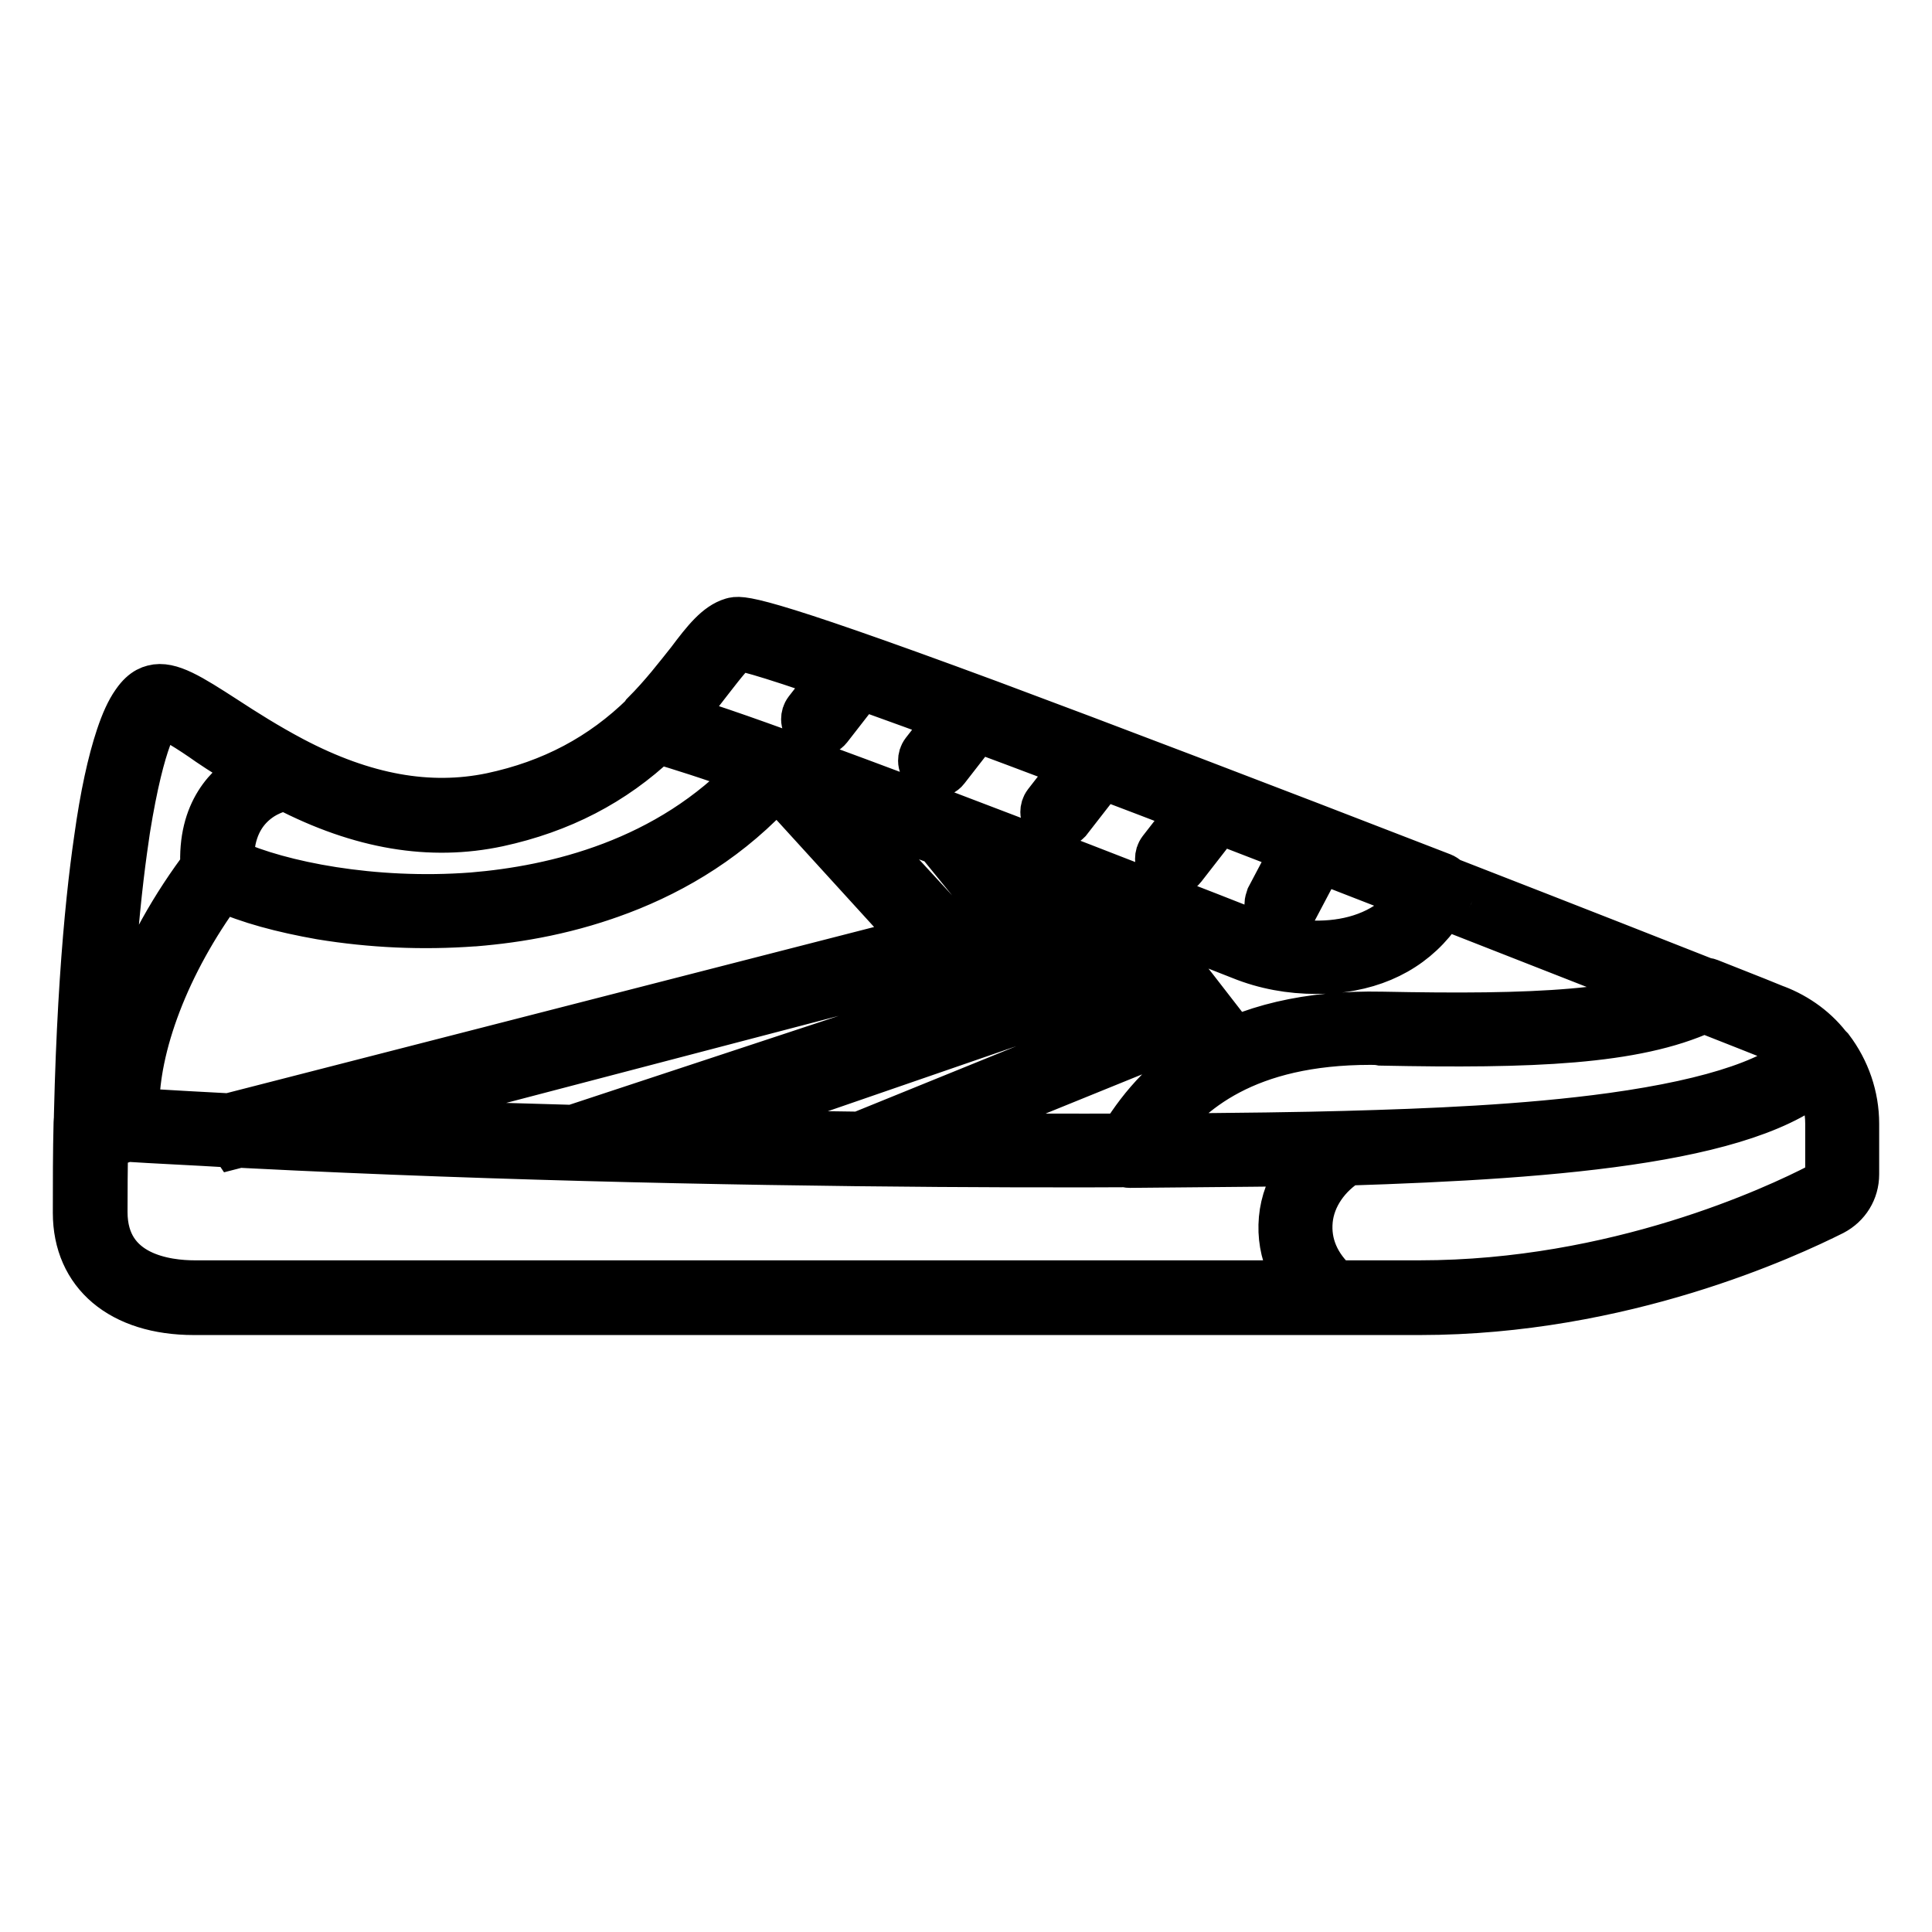 <?xml version="1.0" encoding="utf-8"?>
<!-- Svg Vector Icons : http://www.onlinewebfonts.com/icon -->
<!DOCTYPE svg PUBLIC "-//W3C//DTD SVG 1.1//EN" "http://www.w3.org/Graphics/SVG/1.1/DTD/svg11.dtd">
<svg version="1.1" xmlns="http://www.w3.org/2000/svg" xmlns:xlink="http://www.w3.org/1999/xlink" x="0px" y="0px" viewBox="0 0 256 256" enable-background="new 0 0 256 256" xml:space="preserve">
<g> <path stroke-width="6" fill-opacity="0" stroke="#000000"  d="M188.1,173.9H25.7c-9.7,0-15.7-5.1-15.7-13.2c0-24.8,1.5-40.6,2.8-49.5c0.8-5.8,1.8-10.3,2.9-13.6 c1.3-3.9,2.7-5.9,4.5-6.4c2.2-0.6,5,1.2,9.5,4.1c8.2,5.3,20.7,13.4,35.4,10.2c15.1-3.3,21.7-12,26.2-17.7c2.1-2.8,3.7-4.8,5.7-5.4 c1.3-0.4,3.5-1,71.5,25.1c33,12.7,65.9,25.7,66.8,26.1c6.4,2.4,10.7,8.6,10.7,15.5v6.5c0,2.2-1.2,4.1-3.1,5.1 C236.9,163.7,215.1,173.9,188.1,173.9L188.1,173.9z M21.3,94.8c-0.4,0.4-2.8,3-4.8,17.9c-1.2,8.7-2.6,24-2.6,47.9 c0,8.5,8.3,9.4,11.9,9.4h162.4c26.1,0,47.2-9.9,53-12.9c0.7-0.3,1.1-1,1.1-1.8v-6.5c0-5.3-3.3-10-8.3-11.9l0,0 c-0.3-0.1-32.6-12.9-65.4-25.6c-57.8-22.3-68.7-25.3-70.6-25.5c-0.8,0.4-2.2,2.2-3.6,4c-4.5,5.8-12,15.6-28.4,19.1 c-2.4,0.5-4.9,0.8-7.4,0.8c-12.9,0-23.8-7-30.8-11.5C25.3,96.8,22.3,94.9,21.3,94.8z M149.7,154.4c-1,0-1.9-0.9-1.9-1.9 c0-0.3,0.1-0.7,0.3-0.9c1.9-3.2,5.1-8,11-11.6c6.3-3.9,14.3-5.8,24-5.6c20.1,0.4,33.4-0.1,41.9-4.3c0.5-0.2,1-0.3,1.5-0.1 c5.3,2.1,8.6,3.4,8.8,3.5c2.9,1.1,5.5,3,7.3,5.5c0.5,0.7,0.5,1.7-0.1,2.4c-8.4,9.7-35.8,11.8-64.2,12.7 C172,154.2,161.3,154.3,149.7,154.4L149.7,154.4z M181.6,138.1c-16.4,0-24.1,6.5-28.4,12.5c10.2,0,19.4-0.2,25.1-0.3 c11-0.3,23.8-0.8,35.4-2.4c12.4-1.7,20.8-4.3,24.8-7.8c-1.3-1.3-2.9-2.3-4.6-3l0,0c0,0-3-1.2-8.1-3.2c-9.2,4.2-22.8,4.7-42.8,4.3 C182.5,138.1,182,138.1,181.6,138.1L181.6,138.1z M30.5,151.7L30.5,151.7c-4.9-0.3-9.7-0.5-14.3-0.8c-0.9-0.1-1.7-0.8-1.8-1.7 c-0.8-10,4.1-23.4,12.9-34.9c0.6-0.7,1.6-1,2.4-0.5c6.1,3.1,18.9,6,32.8,4.9c11.5-0.9,27.6-4.8,38.8-18.3c0.5-0.6,1.2-0.8,2-0.6 l0.4,0.1c0.3,0.1,0.7,0.3,0.9,0.6l21.9,24c0.7,0.8,0.7,2-0.1,2.7c-0.2,0.2-0.5,0.4-0.8,0.4l-94.6,24.3 C30.8,151.6,30.6,151.7,30.5,151.7L30.5,151.7z M18.1,147.2c3.9,0.2,8,0.5,12.1,0.7l91.2-23.4l-18.5-20.3 c-12,13.3-28.3,17.3-40.1,18.2c-6.8,0.5-13.6,0.2-20.3-0.9c-5.1-0.9-9.6-2.1-13.1-3.7C22.2,127.6,18,138.6,18.1,147.2L18.1,147.2z  M188.1,173.9H25.7c-9.7,0-15.7-5.1-15.7-13.2c0-4,0-8.1,0.1-12c0-1,0.9-1.9,1.9-1.9c0,0,0.1,0,0.1,0c66.8,4.4,145.1,4,166.1,3.4 c11-0.3,23.8-0.8,35.4-2.4c13.7-1.9,22.5-4.9,26-9c0.7-0.8,1.9-0.9,2.7-0.2c0.1,0.1,0.2,0.2,0.3,0.3c2.2,2.9,3.4,6.4,3.4,10v6.5 c0,2.2-1.2,4.1-3.1,5.1C236.9,163.7,215.1,173.9,188.1,173.9L188.1,173.9z M13.9,150.7c-0.1,3.3-0.1,6.6-0.1,9.9 c0,8.5,8.3,9.4,11.9,9.4h162.4c26.1,0,47.2-9.9,53-12.9c0.7-0.3,1.1-1,1.1-1.8v-6.5c0-2-0.5-4.1-1.4-5.9c-10,8.3-35.8,10.2-62.4,11 C157.6,154.6,80.4,155,13.9,150.7z M188.1,173.9h-11.6c-0.4,0-0.9-0.2-1.2-0.4c-4-3.3-5.9-7.5-5.5-12c0.4-4.5,3.3-8.6,7.6-11 c0.3-0.1,0.6-0.2,0.8-0.2c11-0.3,23.8-0.8,35.4-2.4c13.7-1.9,22.5-4.9,26-9c0.4-0.4,0.9-0.7,1.5-0.7c0.6,0,1.1,0.3,1.4,0.7 c2.2,2.9,3.4,6.4,3.4,10v6.5c0,2.2-1.2,4.1-3.1,5.1C236.9,163.7,215.1,173.9,188.1,173.9L188.1,173.9z M177.2,170.1h10.9 c26.1,0,47.2-9.9,53-12.9c0.7-0.3,1.1-1,1.1-1.8v-6.5c0-2-0.5-4.1-1.4-5.9c-10,8.2-35.5,10.1-61.9,10.9c-3,1.8-5,4.7-5.3,7.8 C173.3,164.8,174.5,167.7,177.2,170.1L177.2,170.1z M108.4,97.2c-1,0-1.9-0.9-1.9-1.9c0-0.4,0.1-0.8,0.4-1.2l4.9-6.3 c0.6-0.8,1.8-1,2.7-0.3c0.8,0.6,1,1.8,0.3,2.7l-4.9,6.3C109.5,97,109,97.2,108.4,97.2z M123.9,102.7c-1,0-1.9-0.9-1.9-1.9 c0-0.4,0.1-0.8,0.4-1.2l4.9-6.3c0.6-0.8,1.8-1,2.7-0.3c0.8,0.6,1,1.8,0.3,2.7l-4.9,6.3C125.1,102.4,124.5,102.7,123.9,102.7z  M140.1,109.5c-1,0-1.9-0.9-1.9-1.9c0-0.4,0.1-0.8,0.4-1.2l4.9-6.3c0.6-0.8,1.8-1,2.7-0.3c0.8,0.6,1,1.8,0.3,2.7l-4.9,6.3 C141.2,109.2,140.7,109.5,140.1,109.5z M155.3,115.7c-1,0-1.9-0.9-1.9-1.9c0-0.4,0.1-0.8,0.4-1.2l4.9-6.3c0.6-0.8,1.8-1,2.7-0.3 c0.8,0.6,1,1.8,0.3,2.7l-4.9,6.3C156.5,115.4,155.9,115.7,155.3,115.7L155.3,115.7z M169.8,121.7c-1,0-1.9-0.9-1.9-1.9 c0-0.3,0.1-0.6,0.2-0.9l3.8-7.2c0.5-0.9,1.6-1.3,2.6-0.8c0.9,0.5,1.3,1.6,0.8,2.6l-3.8,7.2C171.1,121.3,170.5,121.7,169.8,121.7 L169.8,121.7z M12,152.3c-1,0-1.9-0.8-1.9-1.9c0,0,0,0,0,0c0.3-16.9,1.4-31.4,3.2-42.1c2.4-14.2,5-16.7,7-17.2 c2.2-0.6,5,1.2,9.5,4.1c2.6,1.7,5.6,3.6,9,5.4c0.9,0.5,1.3,1.6,0.8,2.6c-0.3,0.5-0.7,0.9-1.3,1c-3.1,0.7-8.2,3-7.6,11.1 c0,0.5-0.1,0.9-0.4,1.3c-8.3,10.8-12.9,23.2-12.1,32.3c0.1,0.9-0.5,1.7-1.3,2l-4.3,1.5C12.4,152.3,12.2,152.3,12,152.3z M21.3,94.8 c-0.4,0.3-2.4,2.7-4.4,15.1c-1.5,9.8-2.6,22.9-2.9,37.9l0.4-0.1c-0.3-9.6,4.5-22,12.5-32.8c-0.4-7.4,3.3-11,6.5-12.8 c-2.1-1.3-4.1-2.5-5.7-3.6C25.3,96.8,22.3,94.9,21.3,94.8z M56.3,122.6c-12.1,0-22.6-2.6-28.3-5.5c-0.6-0.3-1-0.9-1-1.5 c-0.9-11.5,7.7-14.4,10.5-15.1c0.4-0.1,0.9-0.1,1.3,0.1l0,0c9.5,5,18.1,6.5,26.3,4.8c8-1.7,14.6-5.2,20.2-10.7 c0.5-0.5,1.2-0.7,1.8-0.5c3.1,0.8,8.6,2.6,16.3,5.4c0.8,0.3,1.3,1,1.3,1.8v0.1c0,0.4-0.2,0.9-0.4,1.2 c-12.1,14.5-29.2,18.7-41.4,19.7C60.6,122.5,58.4,122.6,56.3,122.6L56.3,122.6z M30.7,114.2c6.4,2.9,18.7,5.4,31.9,4.4 c10.9-0.9,25.9-4.4,37-16.3c-5.5-2-9.7-3.3-12.4-4.1c-5.9,5.6-12.9,9.2-21.2,11c-8.9,1.9-18.2,0.4-28.2-4.8 C34.7,105.1,30.5,107.5,30.7,114.2z M174.4,128.7c-3.4,0-6.8-0.6-10-1.9l-5.6-2.2c-18.3-7.1-61.3-23.9-72.6-26.8 c-1-0.3-1.6-1.3-1.4-2.3c0.1-0.3,0.3-0.6,0.5-0.9c2.5-2.5,4.4-5,6-7c2.1-2.8,3.7-4.8,5.7-5.4c1.1-0.3,2.5-0.8,34.1,10.9 c15.3,5.7,35.5,13.4,60,22.9c1,0.4,1.5,1.5,1.1,2.5c0,0.1-0.1,0.1-0.1,0.2c-2.7,5.2-7.2,8.5-13.1,9.6 C177.4,128.6,175.9,128.7,174.4,128.7L174.4,128.7z M90.1,95.1c14.6,4.5,51.5,18.9,70,26.1l5.6,2.2c5.3,2,16.1,3.5,21.8-4.5 C113.4,90,100,86.1,97.9,85.9c-0.8,0.4-2.2,2.2-3.6,4C93.1,91.5,91.8,93.2,90.1,95.1L90.1,95.1z M174.4,128.7 c-3.4,0-6.8-0.6-10-1.9l-5.6-2.2c-18.3-7.1-61.3-23.9-72.6-26.8c-1-0.3-1.6-1.3-1.4-2.3c0.1-0.3,0.3-0.6,0.5-0.9c2.5-2.5,4.4-5,6-7 c2.1-2.8,3.7-4.8,5.7-5.4c1.1-0.3,2.5-0.8,34.1,10.9c15.3,5.7,35.5,13.4,60,22.9c1,0.4,1.5,1.5,1.1,2.5c0,0.1-0.1,0.1-0.1,0.2 c-2.7,5.2-7.2,8.5-13.1,9.6C177.4,128.6,175.9,128.7,174.4,128.7L174.4,128.7z M90.1,95.1c14.6,4.5,51.5,18.9,70,26.1l5.6,2.2 c5.3,2,16.1,3.5,21.8-4.5C113.4,90,100,86.1,97.9,85.9c-0.8,0.4-2.2,2.2-3.6,4C93.1,91.5,91.8,93.2,90.1,95.1L90.1,95.1z  M133.1,115c4,1.5,7.7,2.9,11.4,4.4l11,14l-41.6,16.9c-7.1-0.1-13.8-0.2-21.4-0.3l54.2-18.7L133.1,115 M120.8,106.2l9.3,11.2l10,12 l-49,16.9l-19.9,6.9l21.1,0.5c6.1,0.1,11.6,0.2,17.3,0.3l4.1,0.1h0.8l0.7-0.3l41.6-16.9l4.7-1.9l-3.1-4l-11-14l-0.6-0.8l-1-0.4 l-0.5-0.2c-3.5-1.3-7.1-2.7-10.9-4.2L120.8,106.2L120.8,106.2z M111.1,106.7c4.3,1.6,8.5,3.2,13.2,4.9l14,17.2l-62.4,20.6 c-9.9-0.3-19.2-0.5-29.3-1l82.9-21.7L111.1,106.7 M111.1,102.9c-2.1,0-3.8,1.7-3.8,3.8c0,0.9,0.4,1.9,1,2.6l14.1,15.4l-76.8,20.1 c-2,0.5-3.2,2.6-2.7,4.6c0.4,1.6,1.8,2.8,3.5,2.8c7.4,0.3,14.2,0.5,21.5,0.7c2.6,0.1,5.2,0.1,7.9,0.2h0.1c0.4,0,0.8-0.1,1.2-0.2 l62.4-20.6c2-0.7,3.1-2.8,2.4-4.8c-0.1-0.4-0.4-0.8-0.7-1.2l-14-17.2c-0.4-0.5-1-0.9-1.6-1.2l-2.5-0.9c-3.7-1.4-7.2-2.7-10.7-4 C112,103,111.6,102.9,111.1,102.9L111.1,102.9z"/></g>
</svg>